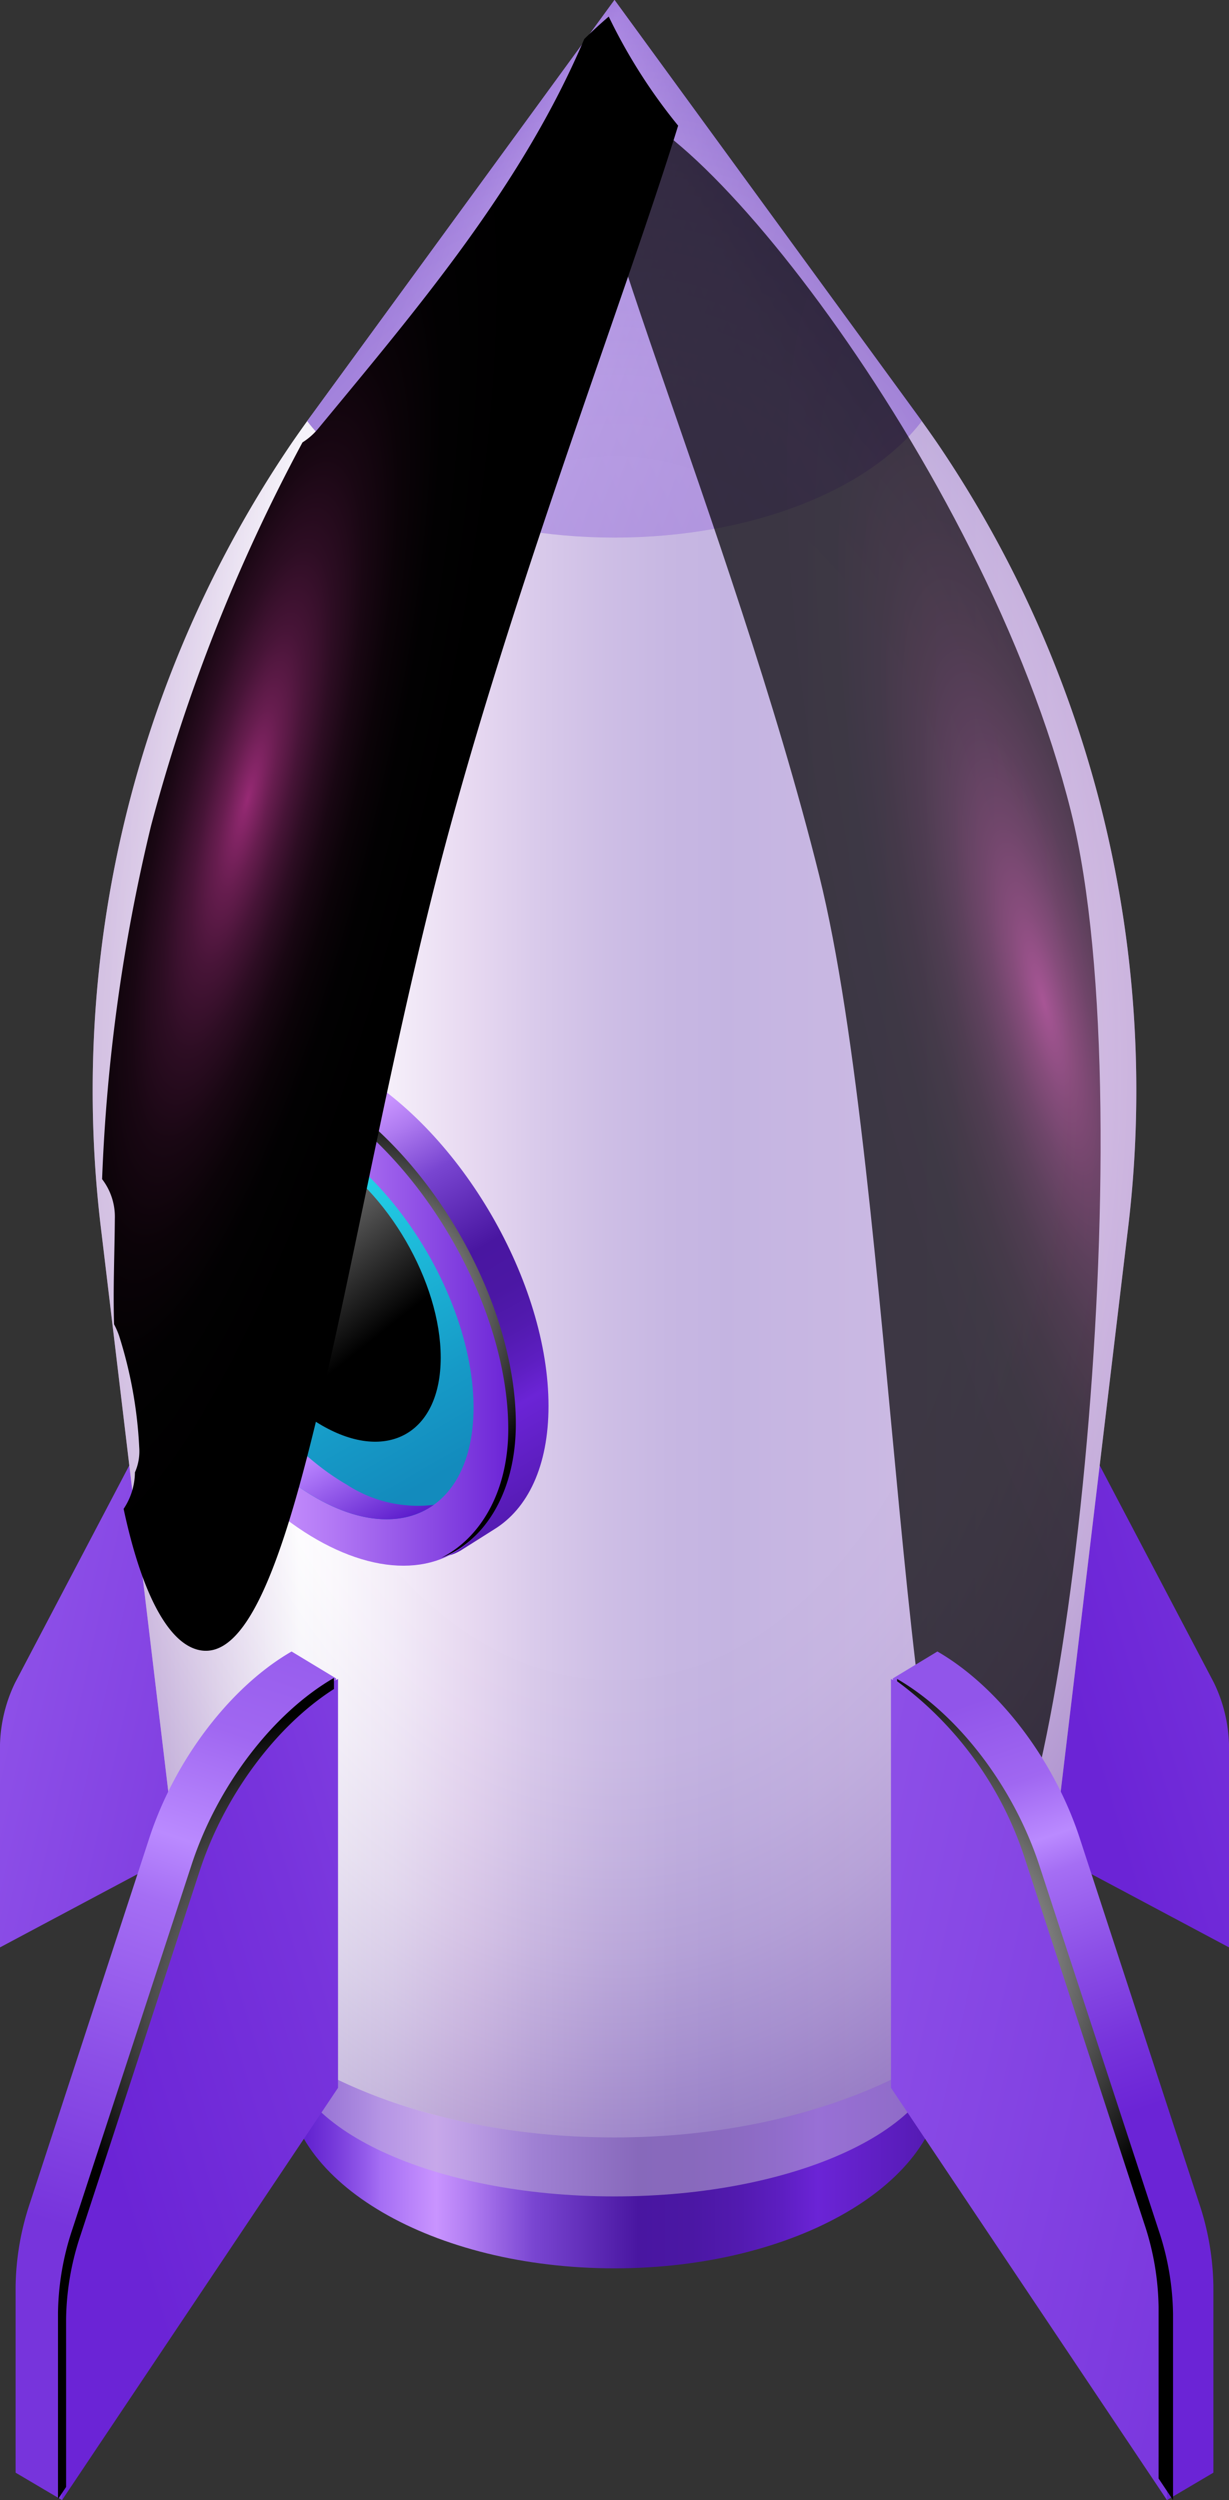 <?xml version="1.0" encoding="UTF-8"?> <svg xmlns="http://www.w3.org/2000/svg" xmlns:xlink="http://www.w3.org/1999/xlink" viewBox="0 0 93.59 190.331"><rect x="0" y="0" width="93.59" height="190.331" fill="#333333" stroke="none"/> <defs> <style> .cls-1 { isolation: isolate; } .cls-2 { fill: url(#New_Gradient_Swatch_copy_13); } .cls-3 { fill: url(#New_Gradient_Swatch_copy_13-2); } .cls-4 { fill: url(#linear-gradient); } .cls-5 { fill: #c7bcd6; } .cls-5, .cls-9 { opacity: 0.5; mix-blend-mode: multiply; } .cls-6 { fill: url(#linear-gradient-2); } .cls-7 { fill: url(#linear-gradient-3); } .cls-8 { opacity: 0.3; fill: url(#linear-gradient-4); } .cls-9 { fill: url(#radial-gradient); } .cls-10 { opacity: 0.7; fill: url(#radial-gradient-2); } .cls-10, .cls-16, .cls-17, .cls-20, .cls-23 { mix-blend-mode: color-dodge; } .cls-11 { fill: url(#linear-gradient-5); } .cls-12 { fill: url(#linear-gradient-6); } .cls-13 { fill: url(#New_Gradient_Swatch_copy_7); } .cls-14 { mix-blend-mode: screen; fill: url(#White_Black_1); } .cls-15 { fill: url(#linear-gradient-7); } .cls-16 { fill: url(#Radial_Gradient_1); } .cls-17 { fill: url(#radial-gradient-3); } .cls-18 { fill: url(#linear-gradient-8); } .cls-19 { fill: url(#New_Gradient_Swatch_copy_13-3); } .cls-20 { fill: url(#Radial_Gradient_1-2); } .cls-21 { fill: url(#linear-gradient-9); } .cls-22 { fill: url(#New_Gradient_Swatch_copy_13-4); } .cls-23 { fill: url(#Radial_Gradient_1-3); } </style> <linearGradient id="New_Gradient_Swatch_copy_13" data-name="New Gradient Swatch copy 13" x1="79.394" y1="129.024" x2="139.306" y2="111.084" gradientUnits="userSpaceOnUse"> <stop offset="0.035" stop-color="#6b24d6"></stop> <stop offset="0.294" stop-color="#7733dc"></stop> <stop offset="0.794" stop-color="#975ced"></stop> <stop offset="1" stop-color="#a56ef4"></stop> </linearGradient> <linearGradient id="New_Gradient_Swatch_copy_13-2" x1="-319.55" y1="136.108" x2="-247.766" y2="120.016" gradientTransform="matrix(-1, 0, 0, 1, -272.121, 0)" xlink:href="#New_Gradient_Swatch_copy_13"></linearGradient> <linearGradient id="linear-gradient" x1="22.056" y1="157.894" x2="71.219" y2="157.894" gradientUnits="userSpaceOnUse"> <stop offset="0" stop-color="#5c1ccc"></stop> <stop offset="0.027" stop-color="#6323d0"></stop> <stop offset="0.067" stop-color="#7538da"></stop> <stop offset="0.115" stop-color="#9259ea"></stop> <stop offset="0.141" stop-color="#a56ef4"></stop> <stop offset="0.227" stop-color="#c994ff"></stop> <stop offset="0.284" stop-color="#ae7af0"></stop> <stop offset="0.379" stop-color="#7945d1"></stop> <stop offset="0.54" stop-color="#4916a1"></stop> <stop offset="0.623" stop-color="#4b17a4"></stop> <stop offset="0.695" stop-color="#521aaf"></stop> <stop offset="0.762" stop-color="#5d1ec1"></stop> <stop offset="0.818" stop-color="#6b24d6"></stop> <stop offset="0.943" stop-color="#5b1dbd"></stop> <stop offset="1" stop-color="#531ab0"></stop> </linearGradient> <linearGradient id="linear-gradient-2" x1="7.475" y1="81.36" x2="85.615" y2="81.36" gradientUnits="userSpaceOnUse"> <stop offset="0.01" stop-color="#c1a1d5"></stop> <stop offset="0.044" stop-color="#c8abda"></stop> <stop offset="0.102" stop-color="#dac6e6"></stop> <stop offset="0.177" stop-color="#f7f2f9"></stop> <stop offset="0.197" stop-color="#fff"></stop> <stop offset="0.231" stop-color="#f9f5fb"></stop> <stop offset="0.289" stop-color="#e9dbf2"></stop> <stop offset="0.359" stop-color="#d1b4e3"></stop> <stop offset="0.426" stop-color="#b395d6"></stop> <stop offset="0.495" stop-color="#9c7dcb"></stop> <stop offset="0.558" stop-color="#8e6ec5"></stop> <stop offset="0.611" stop-color="#8969c3"></stop> <stop offset="0.755" stop-color="#9471c6"></stop> <stop offset="1" stop-color="#b086cc"></stop> </linearGradient> <linearGradient id="linear-gradient-3" x1="31.817" y1="16.021" x2="73.012" y2="32.707" gradientUnits="userSpaceOnUse"> <stop offset="0" stop-color="#5c1ccc"></stop> <stop offset="0.036" stop-color="#6323d0"></stop> <stop offset="0.091" stop-color="#7538da"></stop> <stop offset="0.156" stop-color="#9259ea"></stop> <stop offset="0.192" stop-color="#a56ef4"></stop> <stop offset="0.343" stop-color="#7945d1"></stop> <stop offset="0.437" stop-color="#6d37c7"></stop> <stop offset="0.597" stop-color="#5e27ba"></stop> <stop offset="0.774" stop-color="#561db2"></stop> <stop offset="1" stop-color="#531ab0"></stop> </linearGradient> <linearGradient id="linear-gradient-4" x1="64.878" y1="13.892" x2="11.677" y2="39.938" xlink:href="#linear-gradient-3"></linearGradient> <radialGradient id="radial-gradient" cx="46.795" cy="-2964.785" r="55.446" gradientTransform="translate(0 4825.016) scale(1 1.6)" gradientUnits="userSpaceOnUse"> <stop offset="0.525" stop-color="#fff"></stop> <stop offset="0.595" stop-color="#fbfafd"></stop> <stop offset="0.677" stop-color="#efecf6"></stop> <stop offset="0.764" stop-color="#dcd5ea"></stop> <stop offset="0.854" stop-color="#c0b4da"></stop> <stop offset="0.947" stop-color="#9e8bc5"></stop> <stop offset="1" stop-color="#8770b8"></stop> </radialGradient> <radialGradient id="radial-gradient-2" cx="19194.851" cy="10273.535" r="66.309" gradientTransform="matrix(-0.221, 0.055, -0.241, -0.97, 6797.486, 8985.892)" gradientUnits="userSpaceOnUse"> <stop offset="0" stop-color="#972a74"></stop> <stop offset="0.023" stop-color="#8c276c"></stop> <stop offset="0.114" stop-color="#671d4f"></stop> <stop offset="0.212" stop-color="#471437"></stop> <stop offset="0.318" stop-color="#2d0d23"></stop> <stop offset="0.434" stop-color="#190713"></stop> <stop offset="0.566" stop-color="#0b0308"></stop> <stop offset="0.727" stop-color="#020102"></stop> <stop offset="1"></stop> </radialGradient> <linearGradient id="linear-gradient-5" x1="17.895" y1="79.284" x2="39.138" y2="116.076" xlink:href="#linear-gradient"></linearGradient> <linearGradient id="linear-gradient-6" x1="9.222" y1="100.212" x2="38.847" y2="100.212" gradientTransform="translate(53.862 1.569) rotate(30.311)" gradientUnits="userSpaceOnUse"> <stop offset="0.035" stop-color="#a56ef4"></stop> <stop offset="0.364" stop-color="#c994ff"></stop> <stop offset="0.538" stop-color="#b379f5"></stop> <stop offset="0.912" stop-color="#7935dc"></stop> <stop offset="1" stop-color="#6b24d6"></stop> </linearGradient> <linearGradient id="New_Gradient_Swatch_copy_7" data-name="New Gradient Swatch copy 7" x1="32.227" y1="114.401" x2="15.384" y2="85.229" gradientTransform="translate(53.862 1.569) rotate(30.311)" gradientUnits="userSpaceOnUse"> <stop offset="0.035" stop-color="#138bbd"></stop> <stop offset="0.226" stop-color="#169ac7"></stop> <stop offset="0.595" stop-color="#1fc3df"></stop> <stop offset="1" stop-color="#2af6ff"></stop> </linearGradient> <linearGradient id="White_Black_1" data-name="White, Black 1" x1="12.376" y1="82.896" x2="27.907" y2="102.392" gradientUnits="userSpaceOnUse"> <stop offset="0" stop-color="#fff"></stop> <stop offset="1"></stop> </linearGradient> <linearGradient id="linear-gradient-7" x1="29.044" y1="116.751" x2="12.287" y2="87.728" gradientUnits="userSpaceOnUse"> <stop offset="0" stop-color="#5c1ccc"></stop> <stop offset="0.227" stop-color="#ba85ff"></stop> <stop offset="0.379" stop-color="#7945d1"></stop> <stop offset="0.54" stop-color="#4916a1"></stop> <stop offset="0.614" stop-color="#4b17a4"></stop> <stop offset="0.678" stop-color="#521aaf"></stop> <stop offset="0.738" stop-color="#5d1ec1"></stop> <stop offset="0.788" stop-color="#6b24d6"></stop> <stop offset="0.934" stop-color="#5b1dbd"></stop> <stop offset="1" stop-color="#531ab0"></stop> </linearGradient> <radialGradient id="Radial_Gradient_1" data-name="Radial Gradient 1" cx="26.946" cy="99.803" r="15.896" xlink:href="#White_Black_1"></radialGradient> <radialGradient id="radial-gradient-3" cx="-14840.445" cy="8359.608" r="62.205" gradientTransform="matrix(0.221, 0.055, 0.241, -0.97, 1283.903, 8985.892)" xlink:href="#radial-gradient-2"></radialGradient> <linearGradient id="linear-gradient-8" x1="5.377" y1="183.301" x2="25.762" y2="120.909" gradientUnits="userSpaceOnUse"> <stop offset="0.197" stop-color="#7734dc"></stop> <stop offset="0.394" stop-color="#8c4fe7"></stop> <stop offset="0.591" stop-color="#a56ef4"></stop> <stop offset="0.667" stop-color="#ba8aff"></stop> <stop offset="0.803" stop-color="#a067f1"></stop> <stop offset="1" stop-color="#9155ea"></stop> </linearGradient> <linearGradient id="New_Gradient_Swatch_copy_13-3" x1="4.885" y1="162.171" x2="74.867" y2="141.216" xlink:href="#New_Gradient_Swatch_copy_13"></linearGradient> <radialGradient id="Radial_Gradient_1-2" data-name="Radial Gradient 1" cx="-476.616" cy="-468.186" r="26.221" gradientTransform="translate(451.674 569.408) scale(0.889)" xlink:href="#White_Black_1"></radialGradient> <linearGradient id="linear-gradient-9" x1="81.931" y1="163.564" x2="70.811" y2="130.669" gradientUnits="userSpaceOnUse"> <stop offset="0.035" stop-color="#6b24d6"></stop> <stop offset="0.192" stop-color="#7733dc"></stop> <stop offset="0.197" stop-color="#7734dc"></stop> <stop offset="0.394" stop-color="#8c4fe7"></stop> <stop offset="0.591" stop-color="#a56ef4"></stop> <stop offset="0.667" stop-color="#ba8aff"></stop> <stop offset="0.803" stop-color="#a067f1"></stop> <stop offset="1" stop-color="#9155ea"></stop> </linearGradient> <linearGradient id="New_Gradient_Swatch_copy_13-4" x1="-303.307" y1="171.051" x2="-194.069" y2="146.563" gradientTransform="matrix(-1, 0, 0, 1, -171.517, 0)" xlink:href="#New_Gradient_Swatch_copy_13"></linearGradient> <radialGradient id="Radial_Gradient_1-3" data-name="Radial Gradient 1" cx="68.164" cy="149.961" r="23.319" xlink:href="#White_Black_1"></radialGradient> </defs> <g class="cls-1"> <g id="Слой_2" data-name="Слой 2"> <g id="Layer_1" data-name="Layer 1"> <g> <g> <path class="cls-2" d="M71.628,136.554l21.962,11.7V133.443a11.505,11.505,0,0,0-1.153-5.346L82.95,110.051c-2.042-3.884-6.46-4.574-11.322-1.767h0Z"></path> <path class="cls-3" d="M21.962,136.554,0,148.254V133.443a11.505,11.505,0,0,1,1.153-5.346l9.486-18.046c2.042-3.884,6.46-4.574,11.322-1.767h0Z"></path> </g> <g> <path class="cls-4" d="M71.771,143.1H21.818V157.942h.009c-.002.067-.009.133-.009.201,0,8.033,11.182,14.545,24.977,14.545s24.977-6.512,24.977-14.545c0-.067-.007-.134-.009-.201h.009Z"></path> <path class="cls-5" d="M71.771,143.621H21.818v11.834h.009c-.002.053-.009.106-.009.16,0,6.405,11.182,11.597,24.977,11.597s24.977-5.192,24.977-11.597c0-.054-.007-.106-.009-.16h.009Z"></path> <g> <path class="cls-6" d="M85.846,93.974A87.712,87.712,0,0,0,71.367,33.721q-.762-1.105-1.555-2.191L46.795,0,23.778,31.53q-.793,1.086-1.555,2.191A87.712,87.712,0,0,0,7.744,93.974l5.878,49.162h.012c-.002.089-.012.177-.012.267,0,10.669,14.852,19.318,33.173,19.318s33.173-8.649,33.173-19.318c0-.089-.009-.177-.012-.267h.012Z"></path> <path class="cls-7" d="M69.812,31.53,46.795,0,23.778,31.53c-.129.177-.251.357-.378.535,3.982,5.219,12.956,8.861,23.395,8.861s19.413-3.642,23.395-8.861C70.063,31.887,69.941,31.707,69.812,31.53Z"></path> <path class="cls-8" d="M69.812,31.53,46.795,0,23.778,31.53c-.129.177-.251.357-.378.535,3.982,5.219,12.956,8.861,23.395,8.861s19.413-3.642,23.395-8.861C70.063,31.887,69.941,31.707,69.812,31.53Z"></path> <path class="cls-9" d="M85.846,93.974A87.712,87.712,0,0,0,71.367,33.721q-.762-1.105-1.555-2.191L46.795,0,23.778,31.53q-.793,1.086-1.555,2.191A87.712,87.712,0,0,0,7.744,93.974l5.878,49.162h.012c-.002.089-.012.177-.012.267,0,10.669,14.852,19.318,33.173,19.318s33.173-8.649,33.173-19.318c0-.089-.009-.177-.012-.267h.012Z"></path> <path class="cls-10" d="M62.384,66.653C55.789,40.153,42.123,9.636,45.369,8.162c5.716-2.594,29.594,27.13,36.189,53.629,5.806,23.327-.743,81.409-6.779,82.911S68.19,89.98,62.384,66.653Z"></path> <g> <path class="cls-11" d="M41.77,107.035c0,4.585-1.582,7.833-4.155,9.405-.077.047-2.472,1.566-2.551,1.611-2.676,1.497-.965-1.899-5.029-4.246-8.181-4.723-14.812-16.162-14.812-25.549,0-4.642-4.291-4.679-1.663-6.229.073-.043,2.983-1.643,3.058-1.684,2.669-1.446,6.317-1.179,10.34,1.143C35.138,86.209,41.77,97.648,41.77,107.035Z"></path> <ellipse class="cls-12" cx="24.034" cy="100.212" rx="12.056" ry="20.883" transform="matrix(0.863, -0.505, 0.505, 0.863, -47.291, 25.829)"></ellipse> <ellipse class="cls-13" cx="24.034" cy="100.212" rx="9.79" ry="16.958" transform="translate(-47.291 25.829) rotate(-30.311)"></ellipse> <path class="cls-14" d="M33.561,103.354c0,5.736-4.053,8.047-9.052,5.161s-9.052-9.876-9.052-15.613,4.053-8.047,9.052-5.161S33.561,97.617,33.561,103.354Z"></path> <path class="cls-15" d="M26.4,113.022c-6.643-3.835-12.028-13.124-12.028-20.747,0-3.514,1.146-6.057,3.031-7.406-3.251.594-5.396,3.588-5.396,8.398,0,7.623,5.385,16.911,12.028,20.747,3.581,2.067,6.794,2.125,8.998.548A9.905,9.905,0,0,1,26.4,113.022Z"></path> <path class="cls-16" d="M24.469,82.84c-3.922-2.264-7.979-2.113-9.858-1.224a12.575,12.575,0,0,1,9.281,1.644c8.181,4.723,14.812,16.162,14.812,25.549,0,4.887-2.227,8.348-5.105,9.788,3.02-1.117,5.682-4.63,5.682-10.207C39.282,99.001,32.65,87.563,24.469,82.84Z"></path> </g> <path class="cls-17" d="M46.355,1.261c-.601.516-1.221,1.084-1.863,1.71-4.726,11.128-12.539,20.31-20.221,29.61a5.07,5.07,0,0,1-1.236,1.099A134.145,134.145,0,0,0,11.503,62.864,135.787,135.787,0,0,0,7.775,89.768a4.704,4.704,0,0,1,.97,3.023c-.019,2.669-.142,5.355-.059,8.028a6.268,6.268,0,0,1,.38.865,33.323,33.323,0,0,1,1.535,8.482,3.991,3.991,0,0,1-.326,1.927,5.068,5.068,0,0,1-.861,2.777c1.304,6.111,3.266,10.132,5.665,10.729,7.246,1.803,10.805-29.19,17.774-57.193,5.351-21.499,14.57-45.185,18.788-58.84A41.953,41.953,0,0,1,46.355,1.261Z"></path> </g> </g> <g> <path class="cls-18" d="M22.205,156.857,4.724,190.331l-3.536-2.087V174.071a20.82,20.82,0,0,1,1.104-6.391l9.078-27.751c1.954-5.973,6.182-11.515,10.835-14.201h0l3.397,2.054Z"></path> <path class="cls-19" d="M25.741,158.944,4.724,190.331V176.158a20.819,20.819,0,0,1,1.104-6.391l9.078-27.751c1.954-5.973,6.182-11.515,10.835-14.201h0Z"></path> <path class="cls-20" d="M5.033,176.544A20.824,20.824,0,0,1,6.137,170.153l9.078-27.751c1.867-5.707,5.811-11.014,10.217-13.819v-.845h0c-4.652,2.686-8.881,8.228-10.835,14.201L5.519,169.69a20.823,20.823,0,0,0-1.103,6.391V190.254l.618-.923Z"></path> <path class="cls-21" d="M71.385,156.857l17.481,33.474,3.536-2.087V174.071a20.819,20.819,0,0,0-1.104-6.391l-9.078-27.751c-1.954-5.973-6.182-11.515-10.835-14.201h0l-3.397,2.054Z"></path> <path class="cls-22" d="M67.849,158.944l21.016,31.387V176.158a20.819,20.819,0,0,0-1.104-6.391l-9.078-27.751c-1.954-5.973-6.182-11.515-10.835-14.201h0Z"></path> <path class="cls-23" d="M88.225,169.767l-9.078-27.751c-1.954-5.973-6.182-11.515-10.835-14.201h0v.179a27.102,27.102,0,0,1,9.734,13.501l9.078,27.751a20.823,20.823,0,0,1,1.104,6.391v13.051l1.1,1.644V176.158A20.824,20.824,0,0,0,88.225,169.767Z"></path> </g> </g> </g> </g> </g> </svg> 